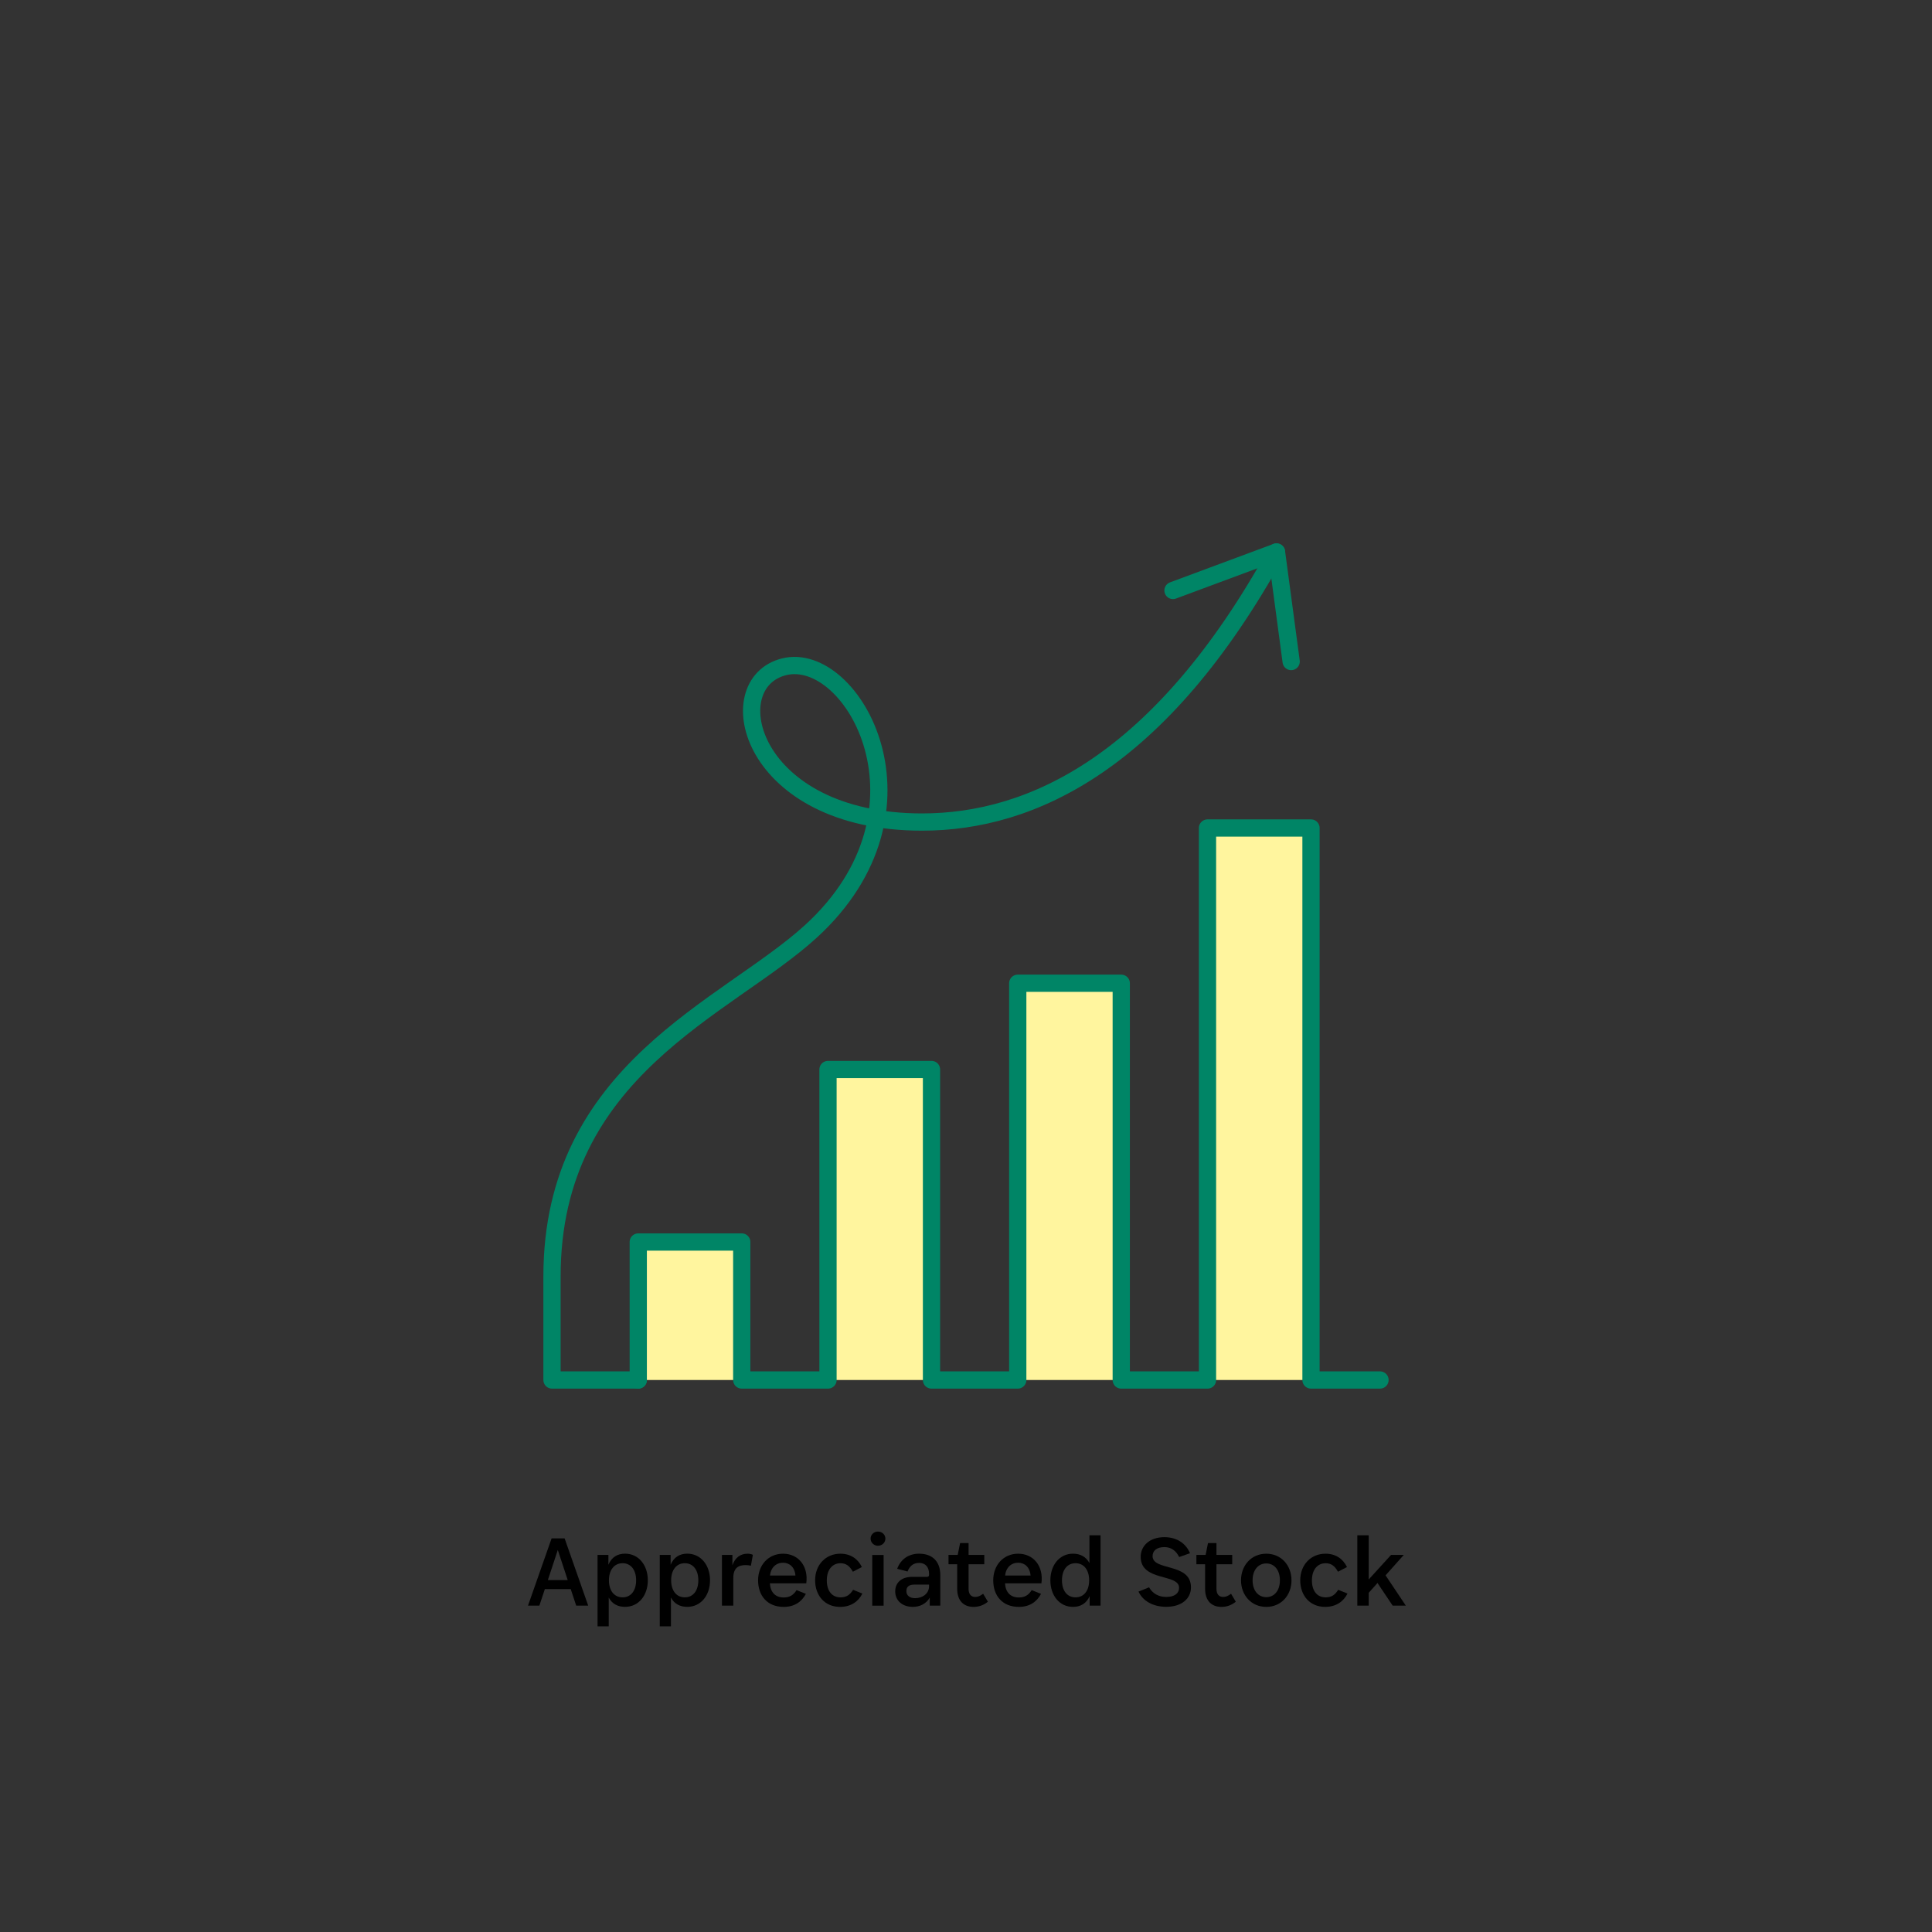 <?xml version="1.0" encoding="UTF-8"?>
<svg xmlns="http://www.w3.org/2000/svg" id="Layer_1" data-name="Layer 1" viewBox="0 0 112 112">
  <rect x="0" y="0" width="112" height="112" fill="#333333" stroke="none"/>
  <defs>
    <style>
      .cls-1 {
        fill: none;
        stroke: #008566;
        stroke-linecap: round;
        stroke-linejoin: round;
      }

      .cls-2, .cls-3 {
        stroke-width: 0px;
      }

      .cls-3 {
        fill: #fff59e;
      }
    </style>
  </defs>
  <g>
    <g>
      <path class="cls-1" d="m37,80h-5v-6c0-12,10.12-15.55,15-20,7.7-7.03,2.451-16.345-1.549-15.345-3.881.97-2,9,8,9,6.367,0,13.836-3.468,20.549-15.655"></path>
      <polyline class="cls-1" points="68 34.23 74 32 74.85 38.35"></polyline>
    </g>
    <rect class="cls-3" x="70" y="48" width="6" height="32"></rect>
    <rect class="cls-3" x="59" y="57.141" width="6" height="22.859"></rect>
    <rect class="cls-3" x="48" y="62" width="6" height="18"></rect>
    <rect class="cls-3" x="37" y="72" width="6" height="8"></rect>
    <polyline class="cls-1" points="37 80 37 72 43 72 43 80 48 80 48 62 54 62 54 80 59 80 59 57 65 57 65 80 70 80 70 48 76 48 76 80 80 80"></polyline>
  </g>
  <g>
    <path class="cls-2" d="m33.085,92.121h-1.499l-.318.959h-.659l1.367-3.897h.756l1.367,3.897h-.696l-.317-.959Zm-.749-2.268l-.576,1.745h1.151l-.575-1.745Z"></path>
    <path class="cls-2" d="m35.288,92.612v1.667h-.647v-4.138h.629v.569c.186-.443.528-.642.966-.642.786,0,1.319.666,1.319,1.542,0,.881-.533,1.541-1.319,1.541-.42,0-.749-.168-.947-.54Zm1.589-1.001c0-.594-.3-.99-.785-.99s-.792.396-.792.99c0,.6.306.989.792.989s.785-.39.785-.989Z"></path>
    <path class="cls-2" d="m38.895,92.612v1.667h-.648v-4.138h.63v.569c.187-.443.528-.642.966-.642.785,0,1.318.666,1.318,1.542,0,.881-.533,1.541-1.318,1.541-.42,0-.75-.168-.947-.54Zm1.588-1.001c0-.594-.299-.99-.785-.99s-.791.396-.791.99c0,.6.306.989.791.989s.785-.39.785-.989Z"></path>
    <path class="cls-2" d="m42.512,93.08h-.66v-2.938h.606v.6c.155-.449.474-.672.869-.672.132,0,.24.024.317.066l-.113.63c-.102-.024-.204-.036-.3-.036-.407,0-.72.149-.72.743v1.607Z"></path>
    <path class="cls-2" d="m45.434,93.153c-.966,0-1.487-.66-1.487-1.541s.594-1.542,1.445-1.542c.899,0,1.481.726,1.349,1.716h-2.11c.03.516.312.821.804.821.336,0,.558-.132.743-.426l.54.216c-.24.456-.66.756-1.283.756Zm-.798-1.817h1.476c-.036-.479-.336-.743-.72-.743-.401,0-.708.281-.756.743Z"></path>
    <path class="cls-2" d="m47.93,91.612c0,.623.307.989.798.989.336,0,.546-.145.726-.438l.539.217c-.221.449-.652.773-1.295.773-.887,0-1.445-.66-1.445-1.541,0-.906.624-1.542,1.463-1.542.606,0,1.02.307,1.248.774l-.521.27c-.186-.33-.391-.492-.72-.492-.456,0-.792.36-.792.99Z"></path>
    <path class="cls-2" d="m50.469,89.195c0-.229.191-.408.426-.408.239,0,.432.18.432.408s-.192.414-.432.414c-.234,0-.426-.187-.426-.414Zm.755,3.886h-.659v-2.938h.659v2.938Z"></path>
    <path class="cls-2" d="m53.898,92.618c-.215.372-.594.534-.982.534-.594,0-1.02-.354-1.02-.899,0-.504.365-.84.971-.84h.852c.108,0,.139-.036.139-.126v-.048c0-.42-.234-.636-.576-.636s-.546.186-.672.498l-.6-.156c.204-.558.666-.876,1.271-.876.785,0,1.229.462,1.229,1.242v1.769h-.612v-.462Zm-.041-.665v-.091h-.864c-.323,0-.45.15-.45.372,0,.264.199.414.504.414.432,0,.811-.264.811-.695Z"></path>
    <path class="cls-2" d="m56.149,90.682v1.421c0,.324.155.474.384.474.162,0,.294-.06.461-.186l.276.462c-.258.21-.534.3-.833.3-.559,0-.947-.342-.947-1.05v-1.421h-.504v-.54h.533l.139-.689h.491v.689h.911v.54h-.911Z"></path>
    <path class="cls-2" d="m59.065,93.153c-.966,0-1.487-.66-1.487-1.541s.594-1.542,1.445-1.542c.899,0,1.48.726,1.35,1.716h-2.111c.029.516.312.821.804.821.335,0,.558-.132.743-.426l.54.216c-.239.456-.659.756-1.283.756Zm-.798-1.817h1.475c-.035-.479-.335-.743-.719-.743-.402,0-.708.281-.756.743Z"></path>
    <path class="cls-2" d="m63.169,92.528c-.187.426-.528.624-.966.624-.785,0-1.312-.66-1.312-1.541,0-.876.527-1.542,1.312-1.542.42,0,.756.174.953.546v-1.613h.643v4.078h-.63v-.552Zm-.03-.917c0-.594-.299-.99-.791-.99-.486,0-.785.396-.785.99,0,.6.299.989.785.989.492,0,.791-.39.791-.989Z"></path>
    <path class="cls-2" d="m66.002,92.265l.611-.246c.211.372.57.558.996.558.479,0,.744-.21.744-.533,0-.834-2.226-.348-2.226-1.793,0-.624.504-1.14,1.374-1.14.743,0,1.253.378,1.486.93l-.629.222c-.18-.366-.463-.576-.857-.576-.444,0-.684.21-.684.522,0,.881,2.225.365,2.225,1.811,0,.647-.528,1.128-1.434,1.128-.773,0-1.355-.342-1.607-.882Z"></path>
    <path class="cls-2" d="m70.52,90.682v1.421c0,.324.156.474.385.474.161,0,.293-.06.461-.186l.275.462c-.258.21-.533.3-.833.3-.558,0-.947-.342-.947-1.05v-1.421h-.504v-.54h.534l.138-.689h.491v.689h.912v.54h-.912Z"></path>
    <path class="cls-2" d="m71.943,91.612c0-.858.593-1.542,1.463-1.542.875,0,1.463.684,1.463,1.542s-.588,1.541-1.463,1.541c-.87,0-1.463-.684-1.463-1.541Zm2.254,0c0-.612-.336-.978-.791-.978-.45,0-.792.365-.792.978s.342.977.792.977c.455,0,.791-.365.791-.977Z"></path>
    <path class="cls-2" d="m76.053,91.612c0,.623.305.989.797.989.336,0,.546-.145.726-.438l.54.217c-.223.449-.654.773-1.295.773-.889,0-1.445-.66-1.445-1.541,0-.906.623-1.542,1.463-1.542.605,0,1.02.307,1.247.774l-.522.27c-.186-.33-.389-.492-.719-.492-.456,0-.791.36-.791.99Z"></path>
    <path class="cls-2" d="m79.855,91.767l-.51.57v.743h-.66v-4.078h.66v2.561l1.295-1.421h.738l-1.056,1.182,1.175,1.757h-.762l-.881-1.313Z"></path>
  </g>
</svg>
